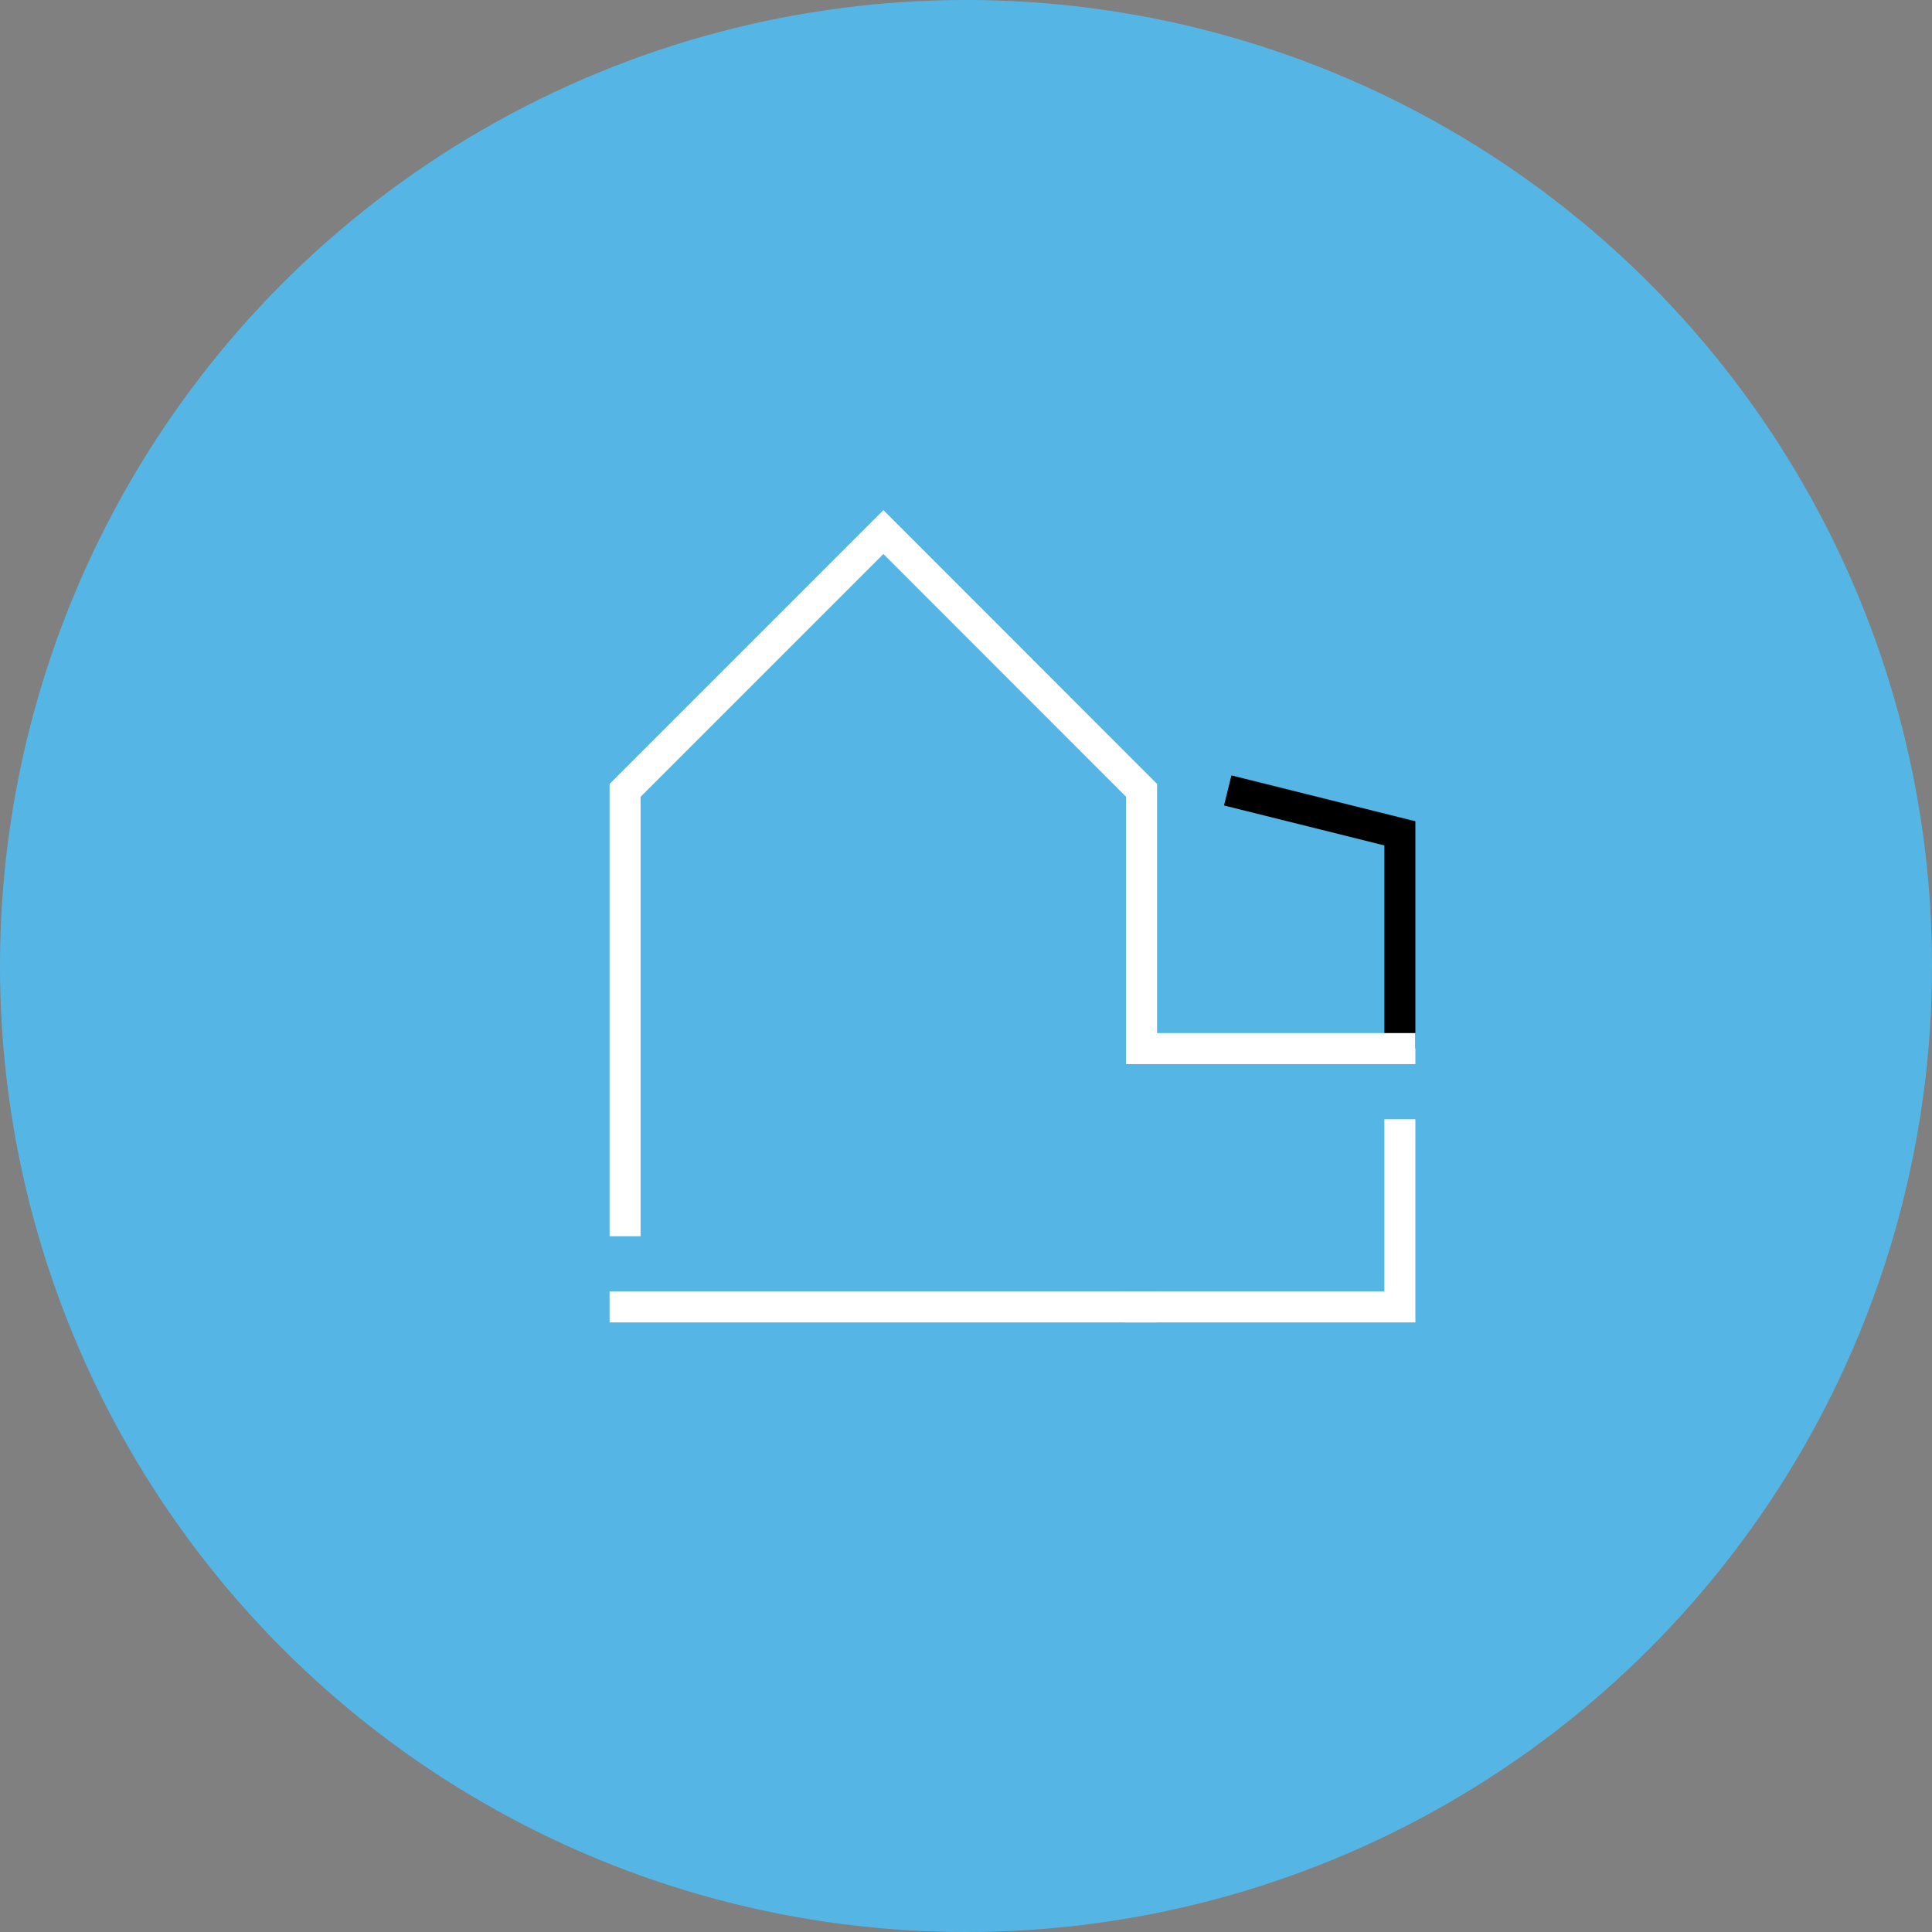 <?xml version="1.0" encoding="UTF-8"?>
<svg id="Layer_2" data-name="Layer 2" xmlns="http://www.w3.org/2000/svg" viewBox="0 0 124.68 124.68">
  <rect x="0" y="0" width="124.68" height="124.68" fill="#808080" stroke="none"/>
  <defs>
    <style>
      .cls-1, .cls-2, .cls-3 {
        stroke-width: 0px;
      }

      .cls-2 {
        fill: #55b6e6;
      }

      .cls-3 {
        fill: #fff;
      }
    </style>
  </defs>
  <g id="Layer_1-2" data-name="Layer 1">
    <g>
      <circle class="cls-2" cx="62.34" cy="62.34" r="62.34"/>
      <g>
        <polygon class="cls-1" points="91.34 67.67 89.34 67.67 89.34 54.56 78.99 51.98 79.47 50.04 91.34 53 91.34 67.67"/>
        <polygon class="cls-3" points="91.34 85.34 72.58 85.34 72.58 83.34 89.34 83.34 89.34 72.23 91.34 72.23 91.34 85.34"/>
        <polygon class="cls-3" points="41.34 79.78 39.34 79.78 39.34 50.59 57.01 32.92 74.67 50.59 74.67 66.67 91.34 66.67 91.34 68.67 72.67 68.67 72.67 51.42 57.01 35.75 41.34 51.42 41.34 79.78"/>
        <rect class="cls-3" x="39.34" y="83.34" width="35.33" height="2"/>
      </g>
    </g>
  </g>
</svg>